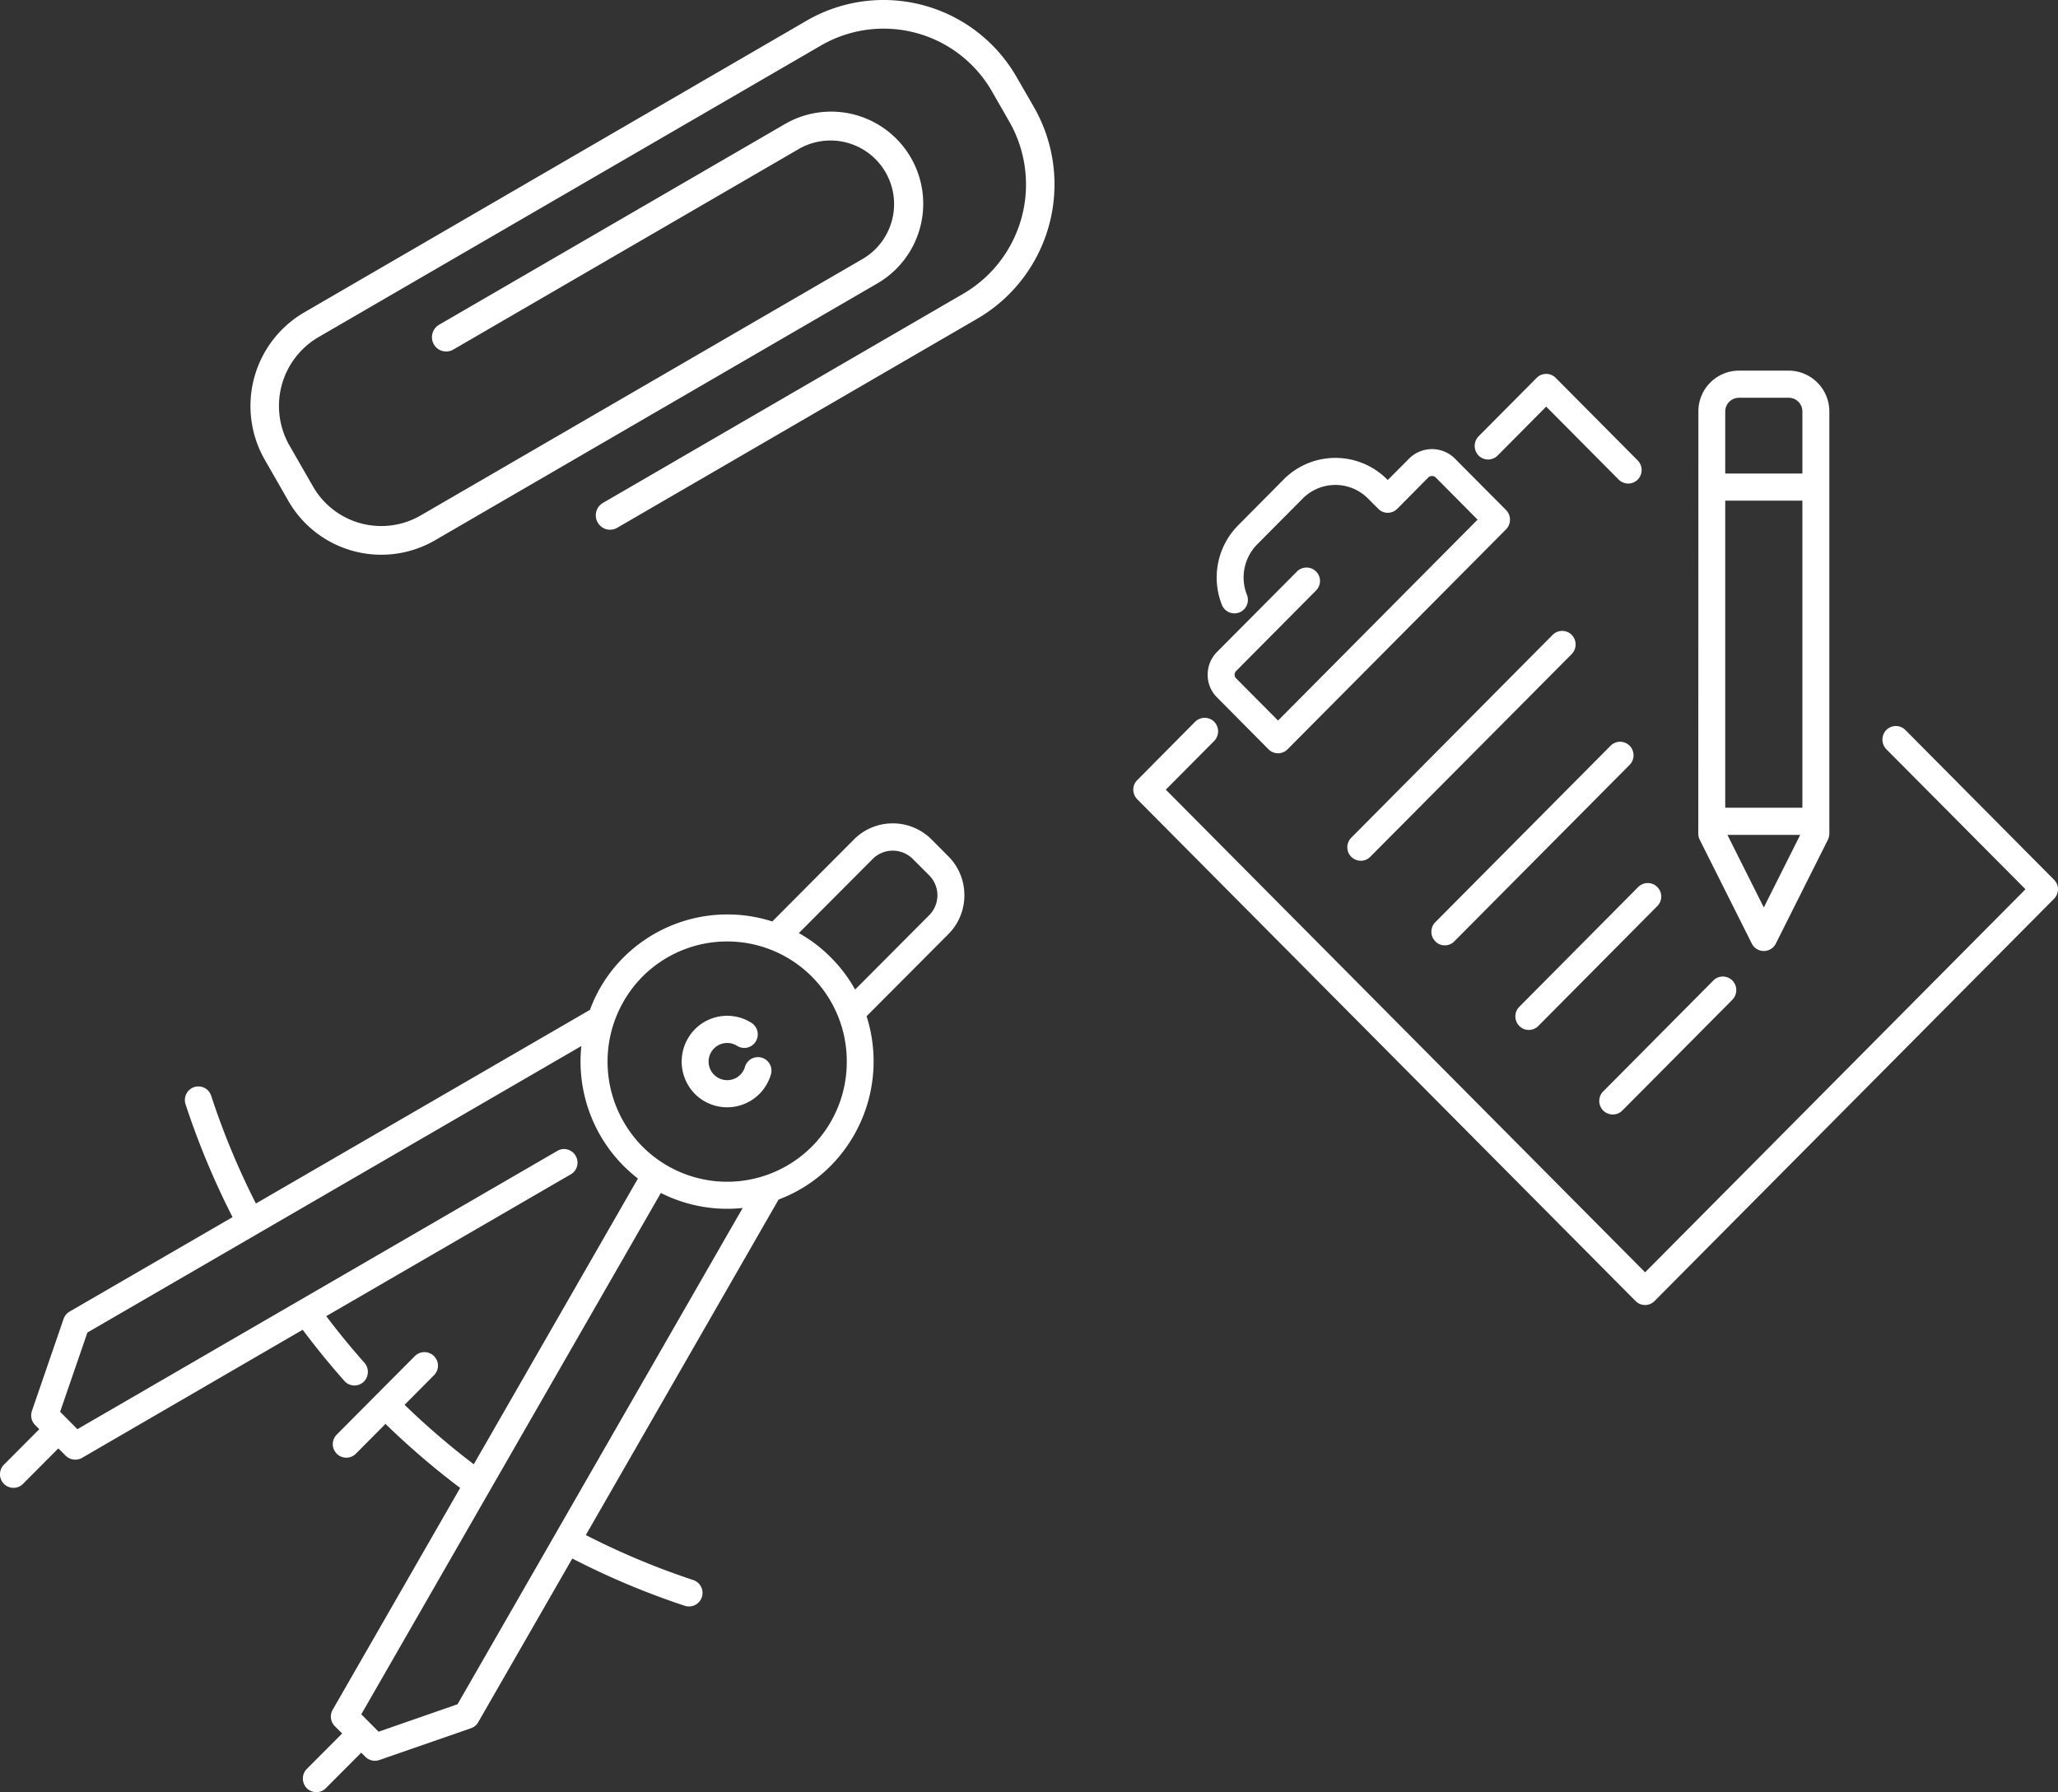 <svg id="Skupina_5" data-name="Skupina 5" xmlns="http://www.w3.org/2000/svg" width="207" height="180.28" viewBox="0 0 207 180.28">
  <rect x="0" y="0" width="207" height="180.28" fill="#333333" stroke="none"/>
  <defs>
    <style>
      .cls-1 {
        fill: #fff;
        fill-rule: evenodd;
      }
    </style>
  </defs>
  <path id="Icon-01.svg" class="cls-1" d="M1062.62,1602.08h0a1.393,1.393,0,0,0-1.04.11,1.452,1.452,0,0,0-.65.81,1.81,1.81,0,0,1-.47.8,1.87,1.87,0,1,1-.32-2.91,1.352,1.352,0,0,0,1.87-.43,1.372,1.372,0,0,0-.42-1.88,4.56,4.56,0,0,0-5.69.64,4.636,4.636,0,0,0,0,6.51,4.583,4.583,0,0,0,7.64-1.96A1.362,1.362,0,0,0,1062.62,1602.08Zm20.38-16.34a5.5,5.5,0,0,0-1.62-3.92l-1.68-1.69a5.516,5.516,0,0,0-7.81,0l-8.21,8.25a14.785,14.785,0,0,0-14.97,3.62,14.462,14.462,0,0,0-3.37,5.27l-33.6,19.48a76.247,76.247,0,0,1-4.5-10.84,1.345,1.345,0,0,0-.67-0.79,1.394,1.394,0,0,0-1.04-.08,1.375,1.375,0,0,0-.87,1.72,79.652,79.652,0,0,0,4.73,11.36L993,1627.62a1.384,1.384,0,0,0-.606.74l-3.185,9.26a1.377,1.377,0,0,0,.323,1.41l0.419,0.42-3.556,3.57a1.374,1.374,0,0,0,0,1.93,1.335,1.335,0,0,0,.96.4h0a1.333,1.333,0,0,0,.959-0.4l3.556-3.57,0.738,0.74a1.373,1.373,0,0,0,1.636.22l22.2-12.89q2.01,2.685,4.24,5.2a1.354,1.354,0,0,0,1.87.06,1.391,1.391,0,0,0,.11-1.93c-1.32-1.49-2.62-3.07-3.85-4.7l24.59-14.26a1.353,1.353,0,0,0,.5-1.86,1.315,1.315,0,0,0-.82-0.64,1.285,1.285,0,0,0-1.03.14l-48.268,27.99-1.739-1.75,2.744-7.97,49.683-28.82a14.891,14.891,0,0,0,4.23,12.04,16.221,16.221,0,0,0,1.46,1.29l-16.51,28.74a77.318,77.318,0,0,1-6.96-5.98l2.96-2.98a1.347,1.347,0,0,0,.4-0.96,1.366,1.366,0,0,0-1.36-1.36h0a1.38,1.38,0,0,0-.96.39l-7.86,7.9a1.361,1.361,0,0,0,1.92,1.93l2.98-3a78.818,78.818,0,0,0,7.51,6.44l-12.82,22.31a1.375,1.375,0,0,0,.21,1.65l0.74,0.74-3.56,3.57a1.389,1.389,0,0,0,0,1.93,1.347,1.347,0,0,0,.96.4h0a1.314,1.314,0,0,0,.96-0.4l3.56-3.57,0.42,0.42a1.362,1.362,0,0,0,1.4.32l9.22-3.2a1.331,1.331,0,0,0,.73-0.61l9.46-16.46a78.576,78.576,0,0,0,11.3,4.75,1.363,1.363,0,1,0,.85-2.59,76.441,76.441,0,0,1-10.79-4.52l19.39-33.75a14.544,14.544,0,0,0,5.25-3.4,14.952,14.952,0,0,0,3.6-15.04l8.21-8.24A5.5,5.5,0,0,0,1083,1585.74Zm-22.3,31.46-28.68,49.92-7.94,2.76-1.74-1.75,30.13-52.44A14.813,14.813,0,0,0,1060.7,1617.2Zm10.47-14.72a12.042,12.042,0,0,1-3.52,8.55,12.023,12.023,0,0,1-17.02,0,12.156,12.156,0,0,1,0-17.11,12.023,12.023,0,0,1,17.02,0A12.048,12.048,0,0,1,1071.17,1602.48Zm0.84-7.25a14.521,14.521,0,0,0-2.44-3.23,14.28,14.28,0,0,0-3.22-2.45l7.46-7.49a2.856,2.856,0,0,1,3.97,0l1.69,1.69a2.843,2.843,0,0,1,0,3.99Z" transform="translate(-986 -1495.69)"/>
  <path id="Icon-02.svg" class="cls-1" d="M1144.09,1559.55h0a1.358,1.358,0,0,0-1.92,0l-20.25,20.4a1.355,1.355,0,0,0,.96,2.32,1.307,1.307,0,0,0,.95-0.4l20.26-20.39A1.389,1.389,0,0,0,1144.09,1559.55Zm-12.77,31.23a1.314,1.314,0,0,0,.96-0.4l17.63-17.75a1.37,1.37,0,0,0,0-1.93,1.346,1.346,0,0,0-1.91,0l-17.63,17.75a1.37,1.37,0,0,0,0,1.93A1.307,1.307,0,0,0,1131.32,1590.78Zm7.5,6.18a1.364,1.364,0,0,0,0,1.93,1.307,1.307,0,0,0,.95.4,1.347,1.347,0,0,0,.96-0.4l11.94-12.03a1.358,1.358,0,1,0-1.91-1.93Zm20.47-3.04a1.347,1.347,0,0,0-.96.4l-11.07,11.15a1.361,1.361,0,1,0,1.92,1.93l11.07-11.15a1.389,1.389,0,0,0,0-1.93,1.347,1.347,0,0,0-.96-0.4h0Zm33.31-9.74-14.95-15.06a1.347,1.347,0,0,0-.96-0.4h0a1.347,1.347,0,0,0-.96.4,1.389,1.389,0,0,0,0,1.93l14,14.09-38.26,38.53-48.21-48.55,4.87-4.9a1.389,1.389,0,0,0,0-1.93,1.367,1.367,0,0,0-1.92,0l-5.82,5.87a1.347,1.347,0,0,0-.4.96,1.4,1.4,0,0,0,.4.97l50.12,50.47a1.34,1.34,0,0,0,1.91,0l40.18-40.46a1.371,1.371,0,0,0,.4-0.96A1.347,1.347,0,0,0,1192.6,1584.18Zm-56.92-42.27h0a1.347,1.347,0,0,0,.96-0.4l4.88-4.92,7.29,7.34a1.352,1.352,0,0,0,1.92,0,1.377,1.377,0,0,0,0-1.92l-8.25-8.31a1.347,1.347,0,0,0-.96-0.4h0a1.347,1.347,0,0,0-.96.4l-5.84,5.88a1.389,1.389,0,0,0,0,1.93A1.347,1.347,0,0,0,1135.68,1541.91Zm-17.31,13.18a1.352,1.352,0,0,0,0-1.92,1.364,1.364,0,0,0-1.91,0l-8.05,8.1a3.239,3.239,0,0,0-.94,2.29,3.2,3.2,0,0,0,.94,2.28l5.18,5.22a1.352,1.352,0,0,0,1.92,0l21.98-22.13a1.389,1.389,0,0,0,0-1.93l-5.19-5.22a3.261,3.261,0,0,0-4.53,0l-2.19,2.2-0.05-.06a7.339,7.339,0,0,0-10.42,0l-4.57,4.61a7.46,7.46,0,0,0-1.65,7.97,1.356,1.356,0,1,0,2.52-1,4.742,4.742,0,0,1,1.04-5.05l4.57-4.6a4.624,4.624,0,0,1,6.59,0l1.02,1.02a1.307,1.307,0,0,0,.95.4h0a1.347,1.347,0,0,0,.96-0.4l3.14-3.17a0.539,0.539,0,0,1,.35-0.13,0.546,0.546,0,0,1,.36.13l4.23,4.26-20.07,20.21-4.23-4.26a0.5,0.5,0,0,1-.14-0.35,0.524,0.524,0,0,1,.14-0.36Zm43.83,35.51a1.351,1.351,0,0,0,2.42,0l5.23-10.43a1.444,1.444,0,0,0,.15-0.61v-42.48a4.11,4.11,0,0,0-4.08-4.11h-5.03a4.093,4.093,0,0,0-4.06,4.11l-0.01,42.48a1.31,1.31,0,0,0,.15.61Zm4.87-10.93-3.66,7.3-3.66-7.3h7.32Zm-7.54-33.62h7.76v30.89h-7.76v-30.89Zm0-2.73v-6.24a1.381,1.381,0,0,1,1.37-1.38h5.02a1.374,1.374,0,0,1,1.37,1.38v6.24h-7.76Z" transform="translate(-986 -1495.69)"/>
  <path id="Icon-03.svg" class="cls-1" d="M1090,1506.47l-1.73-3a15.432,15.432,0,0,0-21.14-5.7l-50.54,29.35a10.892,10.892,0,0,0-3.95,14.83l2.36,4.12a10.776,10.776,0,0,0,14.75,3.97l44.46-25.82a9.266,9.266,0,0,0-9.23-16.07l-34.82,20.21a1.447,1.447,0,0,0-.52,1.97,1.424,1.424,0,0,0,1.96.52l34.81-20.21a6.395,6.395,0,0,1,6.37,11.09l-44.47,25.81a7.912,7.912,0,0,1-10.83-2.92l-2.36-4.11a8.018,8.018,0,0,1,2.9-10.9l50.55-29.34a12.563,12.563,0,0,1,17.22,4.64l1.72,3a12.726,12.726,0,0,1-4.61,17.32l-36.26,21.05a1.447,1.447,0,0,0-.52,1.97,1.427,1.427,0,0,0,1.96.53l36.25-21.05A15.637,15.637,0,0,0,1090,1506.47Z" transform="translate(-986 -1495.69)"/>
</svg>
